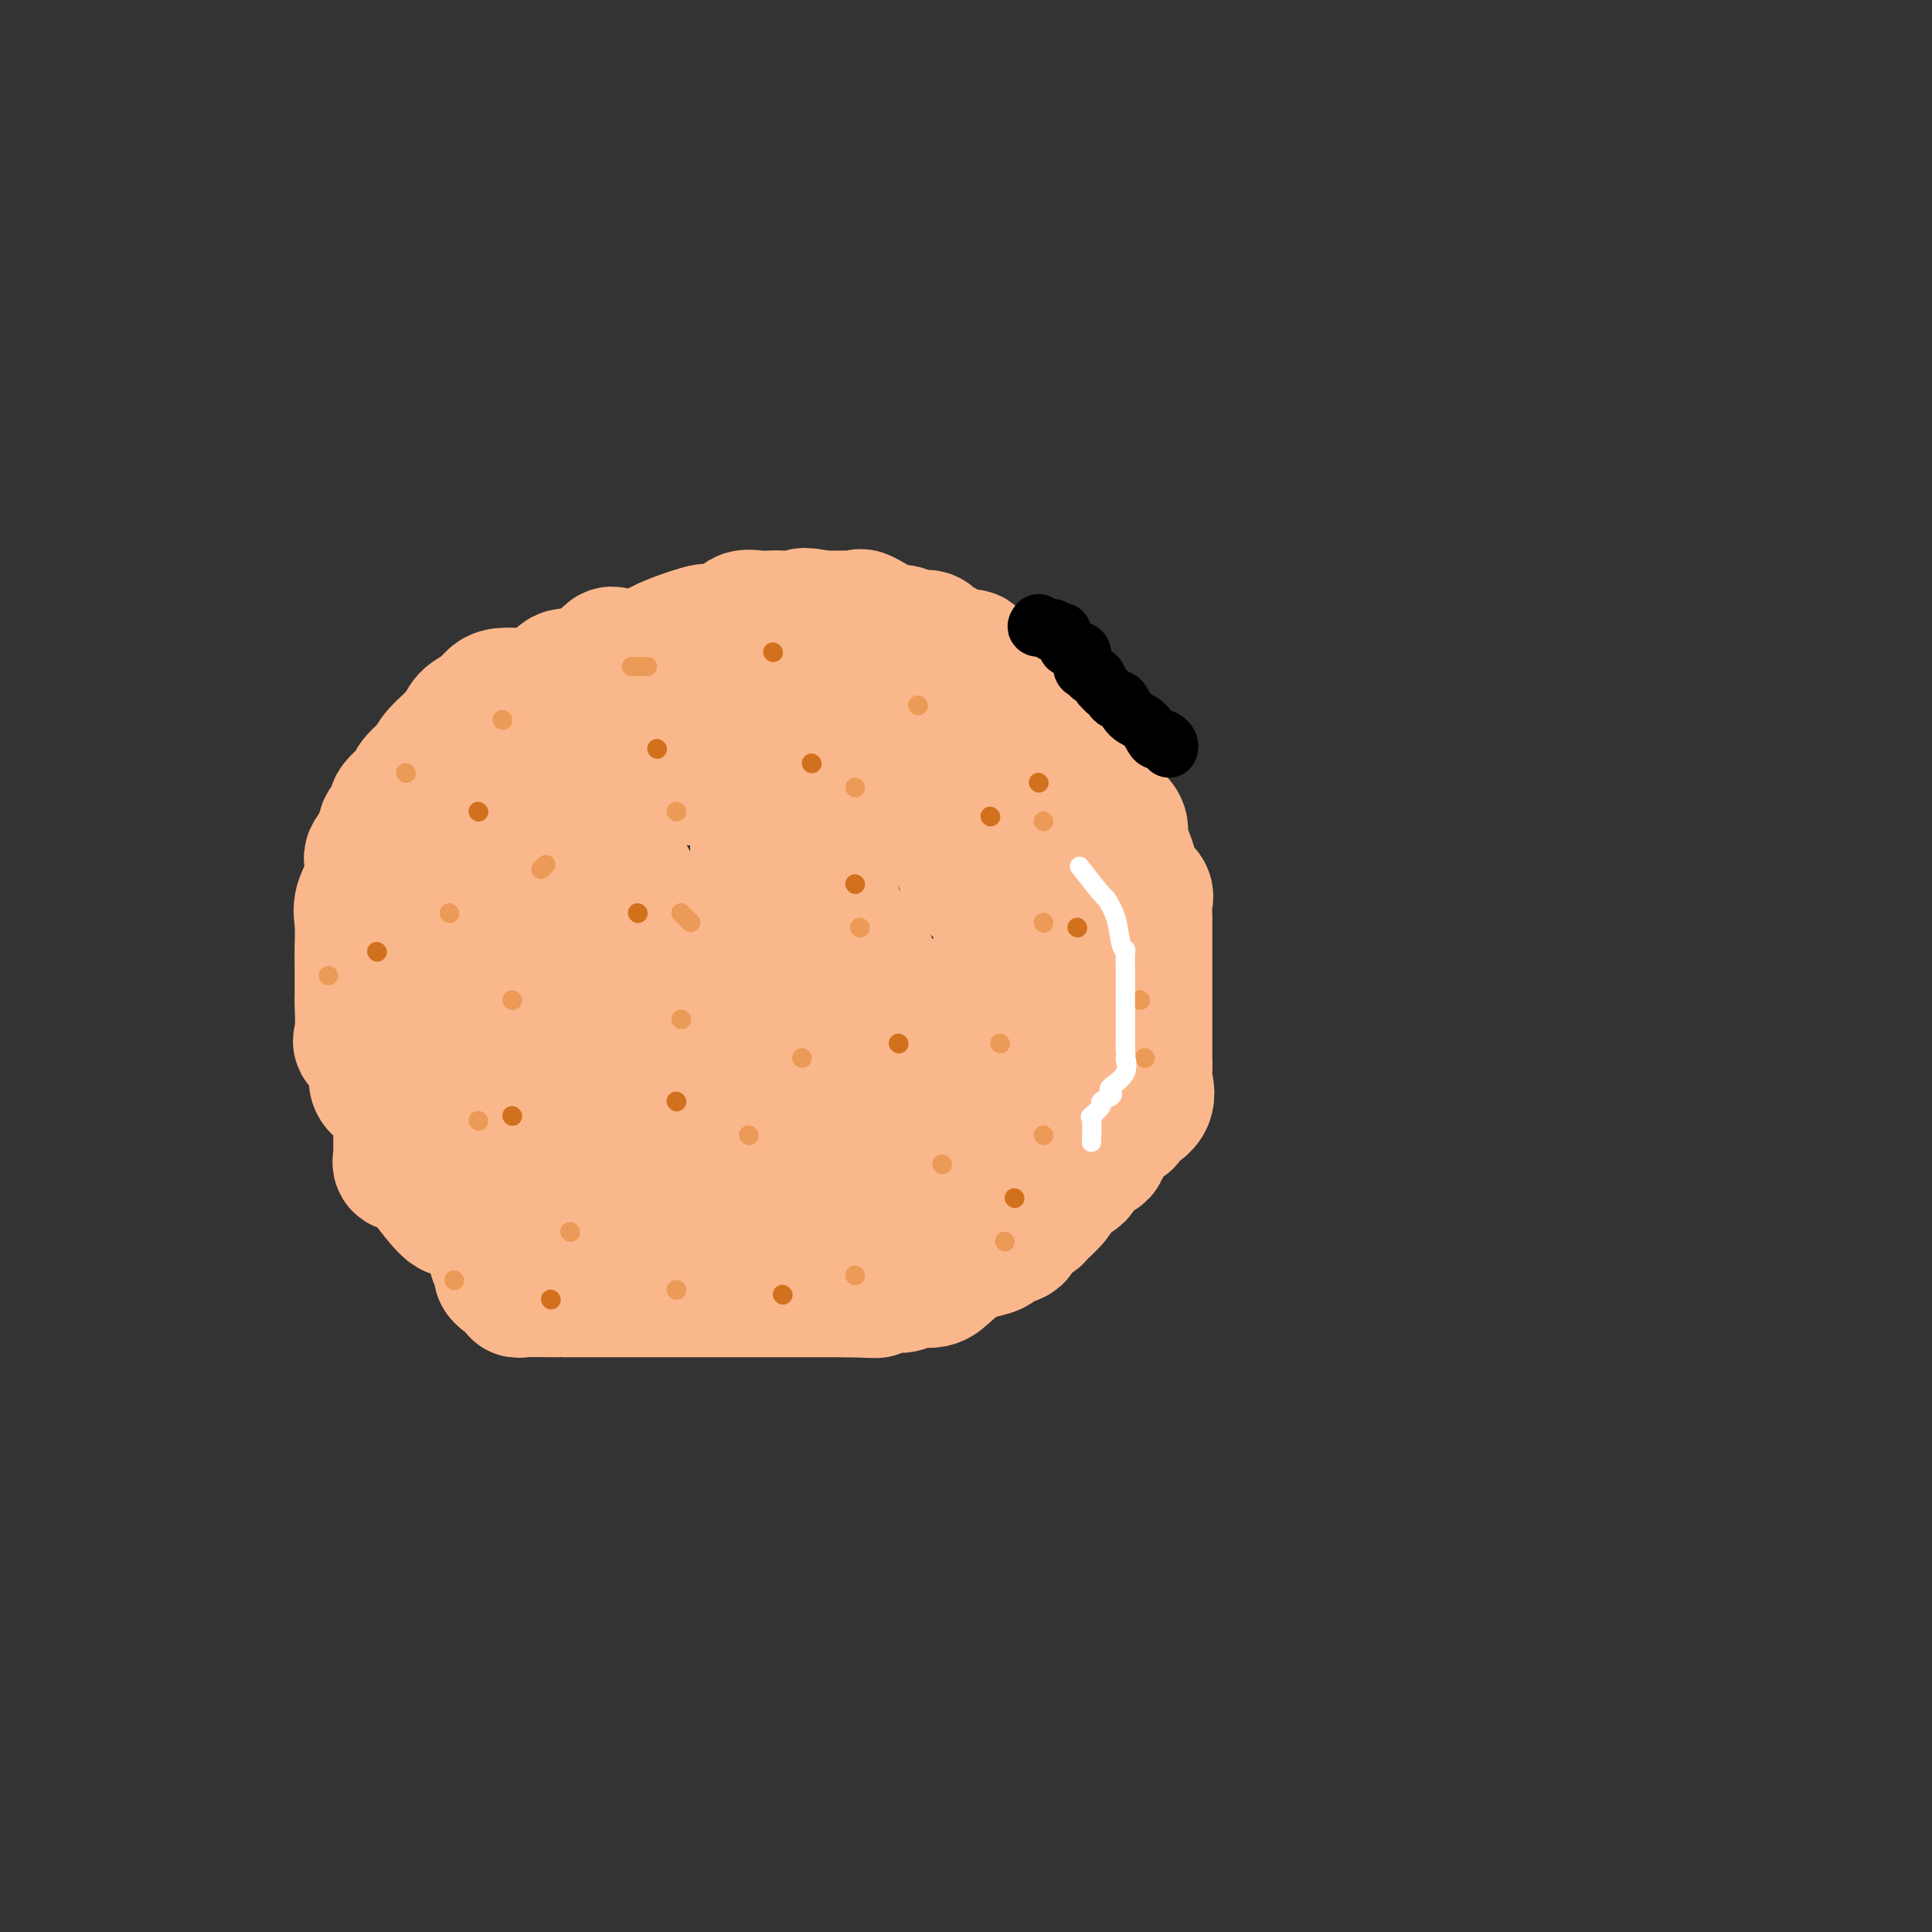 <svg viewBox='0 0 400 400' version='1.1' xmlns='http://www.w3.org/2000/svg' xmlns:xlink='http://www.w3.org/1999/xlink'><rect x="0" y="0" width="400" height="400" fill="#333333" stroke="none"/><g fill='none' stroke='#FBB78C' stroke-width='28' stroke-linecap='round' stroke-linejoin='round'><path d='M197,135c-0.294,-0.025 -0.587,-0.049 -1,0c-0.413,0.049 -0.944,0.172 -1,0c-0.056,-0.172 0.363,-0.638 0,-1c-0.363,-0.362 -1.507,-0.620 -2,-1c-0.493,-0.380 -0.334,-0.884 -1,-1c-0.666,-0.116 -2.158,0.154 -3,0c-0.842,-0.154 -1.033,-0.731 -2,-1c-0.967,-0.269 -2.710,-0.230 -3,0c-0.290,0.230 0.871,0.650 0,0c-0.871,-0.650 -3.776,-2.370 -5,-3c-1.224,-0.630 -0.767,-0.169 -1,0c-0.233,0.169 -1.155,0.045 -2,0c-0.845,-0.045 -1.612,-0.012 -2,0c-0.388,0.012 -0.397,0.003 -1,0c-0.603,-0.003 -1.802,-0.002 -3,0'/><path d='M170,128c-4.884,-1.083 -3.593,-0.292 -4,0c-0.407,0.292 -2.513,0.085 -4,0c-1.487,-0.085 -2.354,-0.047 -3,0c-0.646,0.047 -1.070,0.104 -2,0c-0.930,-0.104 -2.364,-0.370 -3,0c-0.636,0.370 -0.472,1.376 -1,2c-0.528,0.624 -1.749,0.865 -3,1c-1.251,0.135 -2.533,0.165 -3,0c-0.467,-0.165 -0.118,-0.523 -2,0c-1.882,0.523 -5.996,1.929 -8,3c-2.004,1.071 -1.897,1.808 -2,2c-0.103,0.192 -0.417,-0.161 -1,0c-0.583,0.161 -1.436,0.836 -2,1c-0.564,0.164 -0.840,-0.182 -2,0c-1.160,0.182 -3.203,0.893 -4,1c-0.797,0.107 -0.349,-0.388 -1,0c-0.651,0.388 -2.401,1.661 -4,2c-1.599,0.339 -3.046,-0.255 -4,0c-0.954,0.255 -1.415,1.359 -2,2c-0.585,0.641 -1.292,0.821 -2,1'/><path d='M113,143c-6.556,2.547 -2.446,1.414 -1,1c1.446,-0.414 0.227,-0.109 -1,0c-1.227,0.109 -2.463,0.021 -3,0c-0.537,-0.021 -0.375,0.024 -1,0c-0.625,-0.024 -2.038,-0.118 -3,0c-0.962,0.118 -1.472,0.446 -2,1c-0.528,0.554 -1.073,1.332 -2,2c-0.927,0.668 -2.236,1.225 -3,2c-0.764,0.775 -0.983,1.769 -2,3c-1.017,1.231 -2.834,2.699 -4,4c-1.166,1.301 -1.683,2.435 -2,3c-0.317,0.565 -0.433,0.560 -1,1c-0.567,0.440 -1.585,1.325 -2,2c-0.415,0.675 -0.227,1.139 -1,2c-0.773,0.861 -2.506,2.117 -3,3c-0.494,0.883 0.252,1.392 0,2c-0.252,0.608 -1.500,1.317 -2,2c-0.500,0.683 -0.250,1.342 0,2'/><path d='M80,173c-3.342,4.671 -3.197,4.350 -3,5c0.197,0.650 0.445,2.271 0,4c-0.445,1.729 -1.583,3.568 -2,5c-0.417,1.432 -0.112,2.459 0,4c0.112,1.541 0.031,3.597 0,5c-0.031,1.403 -0.011,2.154 0,4c0.011,1.846 0.015,4.789 0,6c-0.015,1.211 -0.049,0.692 0,2c0.049,1.308 0.180,4.444 0,6c-0.180,1.556 -0.671,1.533 0,2c0.671,0.467 2.505,1.422 3,3c0.495,1.578 -0.350,3.777 0,5c0.350,1.223 1.896,1.470 3,3c1.104,1.530 1.766,4.342 2,6c0.234,1.658 0.041,2.162 0,3c-0.041,0.838 0.069,2.009 0,3c-0.069,0.991 -0.318,1.802 0,2c0.318,0.198 1.201,-0.217 2,0c0.799,0.217 1.512,1.066 3,3c1.488,1.934 3.749,4.951 5,6c1.251,1.049 1.491,0.129 2,0c0.509,-0.129 1.288,0.535 2,1c0.712,0.465 1.356,0.733 2,1'/><path d='M99,252c2.591,1.975 1.070,0.412 1,1c-0.070,0.588 1.312,3.328 2,5c0.688,1.672 0.681,2.275 1,3c0.319,0.725 0.963,1.571 1,2c0.037,0.429 -0.533,0.441 0,1c0.533,0.559 2.169,1.667 3,2c0.831,0.333 0.857,-0.107 1,0c0.143,0.107 0.402,0.761 0,1c-0.402,0.239 -1.466,0.064 0,0c1.466,-0.064 5.463,-0.017 7,0c1.537,0.017 0.614,0.005 1,0c0.386,-0.005 2.081,-0.001 3,0c0.919,0.001 1.062,0.000 2,0c0.938,-0.000 2.672,-0.000 4,0c1.328,0.000 2.249,0.000 3,0c0.751,-0.000 1.333,-0.000 3,0c1.667,0.000 4.419,0.000 7,0c2.581,-0.000 4.990,-0.000 7,0c2.010,0.000 3.622,0.000 6,0c2.378,-0.000 5.524,-0.000 8,0c2.476,0.000 4.282,0.000 6,0c1.718,-0.000 3.348,-0.000 5,0c1.652,0.000 3.326,0.000 5,0'/><path d='M175,267c11.054,0.214 4.689,0.249 3,0c-1.689,-0.249 1.298,-0.784 3,-1c1.702,-0.216 2.120,-0.115 3,0c0.880,0.115 2.220,0.245 3,0c0.780,-0.245 0.998,-0.863 2,-1c1.002,-0.137 2.789,0.209 4,0c1.211,-0.209 1.848,-0.973 3,-2c1.152,-1.027 2.821,-2.316 4,-3c1.179,-0.684 1.868,-0.763 3,-1c1.132,-0.237 2.707,-0.631 3,-1c0.293,-0.369 -0.695,-0.713 0,-1c0.695,-0.287 3.072,-0.516 4,-1c0.928,-0.484 0.407,-1.221 1,-2c0.593,-0.779 2.299,-1.598 3,-2c0.701,-0.402 0.395,-0.387 1,-1c0.605,-0.613 2.120,-1.856 3,-3c0.880,-1.144 1.126,-2.190 2,-3c0.874,-0.810 2.378,-1.383 3,-2c0.622,-0.617 0.363,-1.278 1,-2c0.637,-0.722 2.172,-1.506 3,-2c0.828,-0.494 0.951,-0.699 1,-1c0.049,-0.301 0.023,-0.699 0,-1c-0.023,-0.301 -0.045,-0.504 0,-1c0.045,-0.496 0.156,-1.285 1,-2c0.844,-0.715 2.422,-1.358 4,-2'/><path d='M233,232c3.603,-4.105 1.109,-2.366 1,-2c-0.109,0.366 2.167,-0.641 3,-2c0.833,-1.359 0.223,-3.068 0,-4c-0.223,-0.932 -0.060,-1.085 0,-2c0.060,-0.915 0.016,-2.591 0,-3c-0.016,-0.409 -0.004,0.450 0,-1c0.004,-1.450 0.001,-5.210 0,-7c-0.001,-1.790 -0.000,-1.612 0,-3c0.000,-1.388 -0.000,-4.343 0,-6c0.000,-1.657 0.002,-2.016 0,-4c-0.002,-1.984 -0.007,-5.595 0,-7c0.007,-1.405 0.027,-0.606 0,-1c-0.027,-0.394 -0.101,-1.981 0,-3c0.101,-1.019 0.377,-1.470 0,-2c-0.377,-0.530 -1.407,-1.139 -2,-2c-0.593,-0.861 -0.748,-1.973 -1,-3c-0.252,-1.027 -0.602,-1.970 -1,-3c-0.398,-1.030 -0.846,-2.147 -1,-3c-0.154,-0.853 -0.016,-1.440 0,-2c0.016,-0.560 -0.090,-1.092 -1,-2c-0.910,-0.908 -2.625,-2.192 -3,-3c-0.375,-0.808 0.591,-1.141 0,-2c-0.591,-0.859 -2.740,-2.246 -4,-3c-1.260,-0.754 -1.630,-0.877 -2,-1'/><path d='M222,161c-1.857,-2.012 -1.999,-2.544 -2,-3c-0.001,-0.456 0.139,-0.838 0,-1c-0.139,-0.162 -0.557,-0.103 -1,0c-0.443,0.103 -0.910,0.250 -1,0c-0.090,-0.250 0.198,-0.898 0,-1c-0.198,-0.102 -0.883,0.343 -1,0c-0.117,-0.343 0.332,-1.474 0,-2c-0.332,-0.526 -1.447,-0.448 -2,-1c-0.553,-0.552 -0.543,-1.734 -1,-2c-0.457,-0.266 -1.380,0.386 -2,0c-0.620,-0.386 -0.938,-1.809 -1,-3c-0.062,-1.191 0.131,-2.150 0,-3c-0.131,-0.850 -0.587,-1.590 -1,-2c-0.413,-0.410 -0.785,-0.491 -2,-1c-1.215,-0.509 -3.274,-1.447 -4,-2c-0.726,-0.553 -0.117,-0.723 0,-1c0.117,-0.277 -0.256,-0.663 -1,-1c-0.744,-0.337 -1.859,-0.626 -2,-1c-0.141,-0.374 0.693,-0.831 0,-1c-0.693,-0.169 -2.912,-0.048 -4,0c-1.088,0.048 -1.044,0.024 -1,0'/><path d='M196,136c-2.449,-0.928 -2.571,-0.249 -3,0c-0.429,0.249 -1.164,0.067 -2,0c-0.836,-0.067 -1.771,-0.018 -3,0c-1.229,0.018 -2.751,0.005 -4,0c-1.249,-0.005 -2.224,-0.001 -3,0c-0.776,0.001 -1.353,0.000 -2,0c-0.647,-0.000 -1.363,-0.000 -2,0c-0.637,0.000 -1.195,0.000 -2,0c-0.805,-0.000 -1.855,-0.000 -4,0c-2.145,0.000 -5.383,-0.000 -7,0c-1.617,0.000 -1.611,0.000 -2,0c-0.389,-0.000 -1.171,-0.000 -3,0c-1.829,0.000 -4.703,0.000 -7,0c-2.297,-0.000 -4.017,-0.000 -6,0c-1.983,0.000 -4.230,0.001 -6,0c-1.770,-0.001 -3.063,-0.006 -4,0c-0.937,0.006 -1.516,0.021 -2,0c-0.484,-0.021 -0.872,-0.078 -2,0c-1.128,0.078 -2.996,0.290 -4,0c-1.004,-0.290 -1.144,-1.083 -2,0c-0.856,1.083 -2.428,4.041 -4,7'/><path d='M122,143c-1.430,1.525 -2.004,1.837 -2,2c0.004,0.163 0.586,0.178 0,1c-0.586,0.822 -2.341,2.453 -3,3c-0.659,0.547 -0.221,0.011 0,0c0.221,-0.011 0.225,0.505 0,1c-0.225,0.495 -0.681,0.970 -1,1c-0.319,0.030 -0.503,-0.387 -1,0c-0.497,0.387 -1.307,1.576 -2,2c-0.693,0.424 -1.269,0.084 -2,0c-0.731,-0.084 -1.618,0.088 -2,0c-0.382,-0.088 -0.258,-0.437 -1,0c-0.742,0.437 -2.351,1.661 -3,2c-0.649,0.339 -0.339,-0.208 -1,0c-0.661,0.208 -2.293,1.171 -3,2c-0.707,0.829 -0.488,1.522 -1,2c-0.512,0.478 -1.756,0.739 -3,1'/><path d='M97,160c-2.183,0.907 0.360,-0.327 0,1c-0.360,1.327 -3.625,5.213 -5,7c-1.375,1.787 -0.862,1.474 -1,2c-0.138,0.526 -0.927,1.891 -1,3c-0.073,1.109 0.569,1.963 0,2c-0.569,0.037 -2.349,-0.744 -3,0c-0.651,0.744 -0.175,3.013 0,4c0.175,0.987 0.047,0.693 0,1c-0.047,0.307 -0.012,1.217 0,2c0.012,0.783 0.001,1.441 0,2c-0.001,0.559 0.007,1.019 0,2c-0.007,0.981 -0.029,2.482 0,3c0.029,0.518 0.111,0.052 0,2c-0.111,1.948 -0.414,6.311 0,9c0.414,2.689 1.545,3.705 2,5c0.455,1.295 0.234,2.870 0,5c-0.234,2.130 -0.480,4.817 0,8c0.480,3.183 1.685,6.864 2,9c0.315,2.136 -0.261,2.729 0,3c0.261,0.271 1.360,0.220 2,1c0.640,0.780 0.820,2.390 1,4'/><path d='M94,235c1.095,3.492 1.332,3.723 2,4c0.668,0.277 1.768,0.600 3,2c1.232,1.400 2.596,3.878 3,5c0.404,1.122 -0.153,0.889 0,1c0.153,0.111 1.015,0.566 1,1c-0.015,0.434 -0.906,0.848 0,1c0.906,0.152 3.608,0.041 5,0c1.392,-0.041 1.474,-0.011 2,0c0.526,0.011 1.496,0.003 2,0c0.504,-0.003 0.541,-0.001 1,0c0.459,0.001 1.339,0.000 2,0c0.661,-0.000 1.103,-0.000 2,0c0.897,0.000 2.250,0.000 3,0c0.750,-0.000 0.898,-0.000 2,0c1.102,0.000 3.160,0.000 4,0c0.840,-0.000 0.462,-0.000 1,0c0.538,0.000 1.991,0.000 3,0c1.009,-0.000 1.574,-0.000 2,0c0.426,0.000 0.713,0.000 1,0'/><path d='M133,249c5.257,0.409 3.401,1.430 4,2c0.599,0.570 3.653,0.689 5,1c1.347,0.311 0.987,0.816 2,1c1.013,0.184 3.399,0.049 5,0c1.601,-0.049 2.418,-0.010 4,0c1.582,0.010 3.929,-0.009 6,0c2.071,0.009 3.867,0.044 6,0c2.133,-0.044 4.602,-0.168 6,0c1.398,0.168 1.724,0.630 2,0c0.276,-0.630 0.501,-2.350 2,-3c1.499,-0.650 4.273,-0.229 5,0c0.727,0.229 -0.592,0.268 0,0c0.592,-0.268 3.095,-0.841 4,-1c0.905,-0.159 0.214,0.098 0,0c-0.214,-0.098 0.050,-0.550 1,-1c0.950,-0.450 2.585,-0.899 4,-1c1.415,-0.101 2.609,0.144 3,0c0.391,-0.144 -0.021,-0.679 2,-2c2.021,-1.321 6.475,-3.429 8,-4c1.525,-0.571 0.120,0.393 0,0c-0.120,-0.393 1.045,-2.144 2,-3c0.955,-0.856 1.702,-0.816 2,-1c0.298,-0.184 0.149,-0.592 0,-1'/><path d='M206,236c2.166,-2.341 0.581,-2.692 0,-3c-0.581,-0.308 -0.158,-0.571 0,-1c0.158,-0.429 0.050,-1.024 0,-2c-0.050,-0.976 -0.042,-2.333 0,-3c0.042,-0.667 0.117,-0.644 0,-1c-0.117,-0.356 -0.425,-1.091 0,-2c0.425,-0.909 1.582,-1.991 2,-3c0.418,-1.009 0.096,-1.946 0,-3c-0.096,-1.054 0.035,-2.226 0,-3c-0.035,-0.774 -0.234,-1.148 0,-3c0.234,-1.852 0.901,-5.180 1,-7c0.099,-1.820 -0.370,-2.131 0,-3c0.370,-0.869 1.579,-2.297 2,-3c0.421,-0.703 0.053,-0.683 0,-1c-0.053,-0.317 0.208,-0.972 0,-1c-0.208,-0.028 -0.884,0.570 -1,0c-0.116,-0.570 0.330,-2.308 0,-3c-0.330,-0.692 -1.436,-0.339 -2,-1c-0.564,-0.661 -0.588,-2.334 -1,-4c-0.412,-1.666 -1.214,-3.323 -2,-4c-0.786,-0.677 -1.558,-0.375 -2,-1c-0.442,-0.625 -0.555,-2.179 -1,-3c-0.445,-0.821 -1.223,-0.911 -2,-1'/><path d='M200,180c-2.083,-3.687 -1.792,-3.405 -2,-4c-0.208,-0.595 -0.916,-2.067 -2,-3c-1.084,-0.933 -2.546,-1.325 -3,-2c-0.454,-0.675 0.099,-1.632 0,-3c-0.099,-1.368 -0.850,-3.148 -1,-4c-0.150,-0.852 0.301,-0.775 0,-1c-0.301,-0.225 -1.352,-0.752 -2,-1c-0.648,-0.248 -0.891,-0.218 -1,0c-0.109,0.218 -0.083,0.622 -1,0c-0.917,-0.622 -2.779,-2.272 -4,-3c-1.221,-0.728 -1.803,-0.535 -3,-1c-1.197,-0.465 -3.010,-1.589 -4,-2c-0.990,-0.411 -1.156,-0.110 -2,0c-0.844,0.110 -2.364,0.030 -4,0c-1.636,-0.030 -3.387,-0.008 -4,0c-0.613,0.008 -0.090,0.002 -1,0c-0.910,-0.002 -3.255,-0.001 -5,0c-1.745,0.001 -2.890,0.000 -4,0c-1.110,-0.000 -2.184,-0.000 -3,0c-0.816,0.000 -1.374,0.000 -2,0c-0.626,-0.000 -1.322,-0.000 -2,0c-0.678,0.000 -1.339,0.000 -2,0'/><path d='M148,156c-5.703,-0.237 -1.959,0.672 -1,1c0.959,0.328 -0.866,0.076 -2,0c-1.134,-0.076 -1.577,0.026 -2,0c-0.423,-0.026 -0.824,-0.179 -1,0c-0.176,0.179 -0.126,0.689 0,1c0.126,0.311 0.327,0.423 1,1c0.673,0.577 1.819,1.619 2,2c0.181,0.381 -0.603,0.102 -1,0c-0.397,-0.102 -0.405,-0.027 -2,0c-1.595,0.027 -4.776,0.007 -7,0c-2.224,-0.007 -3.493,-0.002 -5,0c-1.507,0.002 -3.254,0.001 -5,0'/><path d='M125,161c-3.378,0.000 -1.824,0.000 -2,0c-0.176,-0.000 -2.084,-0.001 -3,0c-0.916,0.001 -0.841,0.003 -1,0c-0.159,-0.003 -0.553,-0.012 -1,0c-0.447,0.012 -0.948,0.045 -1,0c-0.052,-0.045 0.345,-0.170 0,0c-0.345,0.170 -1.431,0.633 -2,1c-0.569,0.367 -0.622,0.639 -1,1c-0.378,0.361 -1.080,0.813 -1,1c0.080,0.187 0.941,0.109 0,1c-0.941,0.891 -3.685,2.751 -5,4c-1.315,1.249 -1.200,1.888 -1,2c0.200,0.112 0.484,-0.304 0,0c-0.484,0.304 -1.737,1.326 -3,2c-1.263,0.674 -2.535,0.999 -3,2c-0.465,1.001 -0.124,2.679 -1,4c-0.876,1.321 -2.971,2.287 -4,3c-1.029,0.713 -0.994,1.174 -1,2c-0.006,0.826 -0.054,2.019 0,3c0.054,0.981 0.211,1.751 0,2c-0.211,0.249 -0.788,-0.022 -1,0c-0.212,0.022 -0.057,0.336 0,1c0.057,0.664 0.015,1.679 0,3c-0.015,1.321 -0.004,2.949 0,4c0.004,1.051 0.002,1.526 0,2'/><path d='M94,199c-0.046,3.111 0.840,2.387 1,3c0.160,0.613 -0.404,2.563 0,4c0.404,1.437 1.776,2.361 2,3c0.224,0.639 -0.701,0.994 0,2c0.701,1.006 3.026,2.665 4,4c0.974,1.335 0.597,2.346 1,3c0.403,0.654 1.587,0.950 2,2c0.413,1.050 0.055,2.855 0,4c-0.055,1.145 0.193,1.632 1,2c0.807,0.368 2.174,0.617 3,1c0.826,0.383 1.112,0.899 2,2c0.888,1.101 2.377,2.788 4,4c1.623,1.212 3.378,1.949 5,3c1.622,1.051 3.109,2.417 4,3c0.891,0.583 1.186,0.383 1,0c-0.186,-0.383 -0.854,-0.948 -1,-1c-0.146,-0.052 0.230,0.409 0,-1c-0.230,-1.409 -1.066,-4.688 -2,-7c-0.934,-2.312 -1.967,-3.656 -3,-5'/><path d='M118,225c-1.023,-3.891 -1.081,-6.619 -1,-8c0.081,-1.381 0.301,-1.414 0,-3c-0.301,-1.586 -1.124,-4.725 -2,-6c-0.876,-1.275 -1.804,-0.688 -2,-2c-0.196,-1.312 0.341,-4.524 0,-6c-0.341,-1.476 -1.559,-1.216 -2,-2c-0.441,-0.784 -0.105,-2.613 0,-4c0.105,-1.387 -0.022,-2.331 0,-3c0.022,-0.669 0.193,-1.061 0,-1c-0.193,0.061 -0.749,0.575 0,-1c0.749,-1.575 2.802,-5.239 4,-7c1.198,-1.761 1.540,-1.620 2,-2c0.460,-0.380 1.039,-1.282 2,-2c0.961,-0.718 2.303,-1.254 3,-2c0.697,-0.746 0.748,-1.702 1,-2c0.252,-0.298 0.706,0.064 1,0c0.294,-0.064 0.430,-0.553 1,0c0.570,0.553 1.576,2.148 2,3c0.424,0.852 0.268,0.960 1,2c0.732,1.040 2.352,3.011 3,5c0.648,1.989 0.324,3.994 0,6'/><path d='M131,190c1.758,3.067 2.652,2.735 3,4c0.348,1.265 0.149,4.129 1,6c0.851,1.871 2.752,2.750 4,4c1.248,1.250 1.842,2.871 2,5c0.158,2.129 -0.119,4.767 0,6c0.119,1.233 0.633,1.060 1,1c0.367,-0.060 0.587,-0.008 1,1c0.413,1.008 1.018,2.973 1,4c-0.018,1.027 -0.660,1.115 0,3c0.660,1.885 2.620,5.567 4,7c1.380,1.433 2.179,0.617 3,1c0.821,0.383 1.663,1.967 2,2c0.337,0.033 0.168,-1.483 0,-3'/><path d='M153,231c-0.001,-1.790 -0.004,-4.765 0,-7c0.004,-2.235 0.016,-3.728 0,-6c-0.016,-2.272 -0.061,-5.321 0,-7c0.061,-1.679 0.226,-1.989 0,-3c-0.226,-1.011 -0.845,-2.725 0,-6c0.845,-3.275 3.154,-8.111 4,-12c0.846,-3.889 0.230,-6.830 0,-10c-0.230,-3.170 -0.074,-6.570 0,-8c0.074,-1.430 0.065,-0.890 0,-1c-0.065,-0.110 -0.186,-0.868 0,-1c0.186,-0.132 0.681,0.364 1,0c0.319,-0.364 0.464,-1.586 1,0c0.536,1.586 1.463,5.982 2,8c0.537,2.018 0.683,1.659 1,2c0.317,0.341 0.805,1.383 1,3c0.195,1.617 0.098,3.808 0,6'/><path d='M163,189c0.621,3.833 0.174,3.915 0,6c-0.174,2.085 -0.075,6.174 0,9c0.075,2.826 0.127,4.390 0,6c-0.127,1.610 -0.432,3.265 0,5c0.432,1.735 1.603,3.551 2,5c0.397,1.449 0.022,2.532 0,4c-0.022,1.468 0.309,3.322 1,4c0.691,0.678 1.744,0.181 2,1c0.256,0.819 -0.283,2.955 0,4c0.283,1.045 1.388,1.000 2,1c0.612,-0.000 0.732,0.045 1,0c0.268,-0.045 0.686,-0.178 1,0c0.314,0.178 0.526,0.669 1,0c0.474,-0.669 1.209,-2.499 1,-3c-0.209,-0.501 -1.364,0.327 -2,0c-0.636,-0.327 -0.753,-1.808 -1,-3c-0.247,-1.192 -0.623,-2.096 -1,-3'/><path d='M170,225c-1.294,-1.970 -2.529,-3.896 -3,-6c-0.471,-2.104 -0.179,-4.385 0,-7c0.179,-2.615 0.244,-5.563 0,-7c-0.244,-1.437 -0.797,-1.364 -1,-2c-0.203,-0.636 -0.054,-1.982 0,-3c0.054,-1.018 0.015,-1.707 0,-2c-0.015,-0.293 -0.004,-0.189 0,-1c0.004,-0.811 0.001,-2.538 0,-4c-0.001,-1.462 -0.000,-2.658 0,-4c0.000,-1.342 0.000,-2.828 0,-4c-0.000,-1.172 0.000,-2.028 0,-4c-0.000,-1.972 -0.001,-5.058 0,-7c0.001,-1.942 0.004,-2.739 0,-3c-0.004,-0.261 -0.014,0.014 0,0c0.014,-0.014 0.051,-0.319 0,-1c-0.051,-0.681 -0.189,-1.739 0,-2c0.189,-0.261 0.705,0.276 1,1c0.295,0.724 0.370,1.635 1,3c0.630,1.365 1.815,3.182 3,5'/><path d='M171,177c0.438,2.625 -0.968,4.686 -1,6c-0.032,1.314 1.312,1.880 2,3c0.688,1.120 0.722,2.795 1,4c0.278,1.205 0.799,1.941 2,3c1.201,1.059 3.081,2.443 4,4c0.919,1.557 0.877,3.288 1,4c0.123,0.712 0.411,0.406 1,1c0.589,0.594 1.480,2.089 2,3c0.520,0.911 0.668,1.238 0,1c-0.668,-0.238 -2.152,-1.043 1,0c3.152,1.043 10.939,3.932 14,5c3.061,1.068 1.394,0.314 1,0c-0.394,-0.314 0.483,-0.190 1,0c0.517,0.190 0.674,0.445 1,1c0.326,0.555 0.820,1.408 1,2c0.180,0.592 0.045,0.921 0,1c-0.045,0.079 -0.002,-0.092 0,0c0.002,0.092 -0.038,0.448 0,1c0.038,0.552 0.154,1.301 0,2c-0.154,0.699 -0.577,1.350 -1,2'/><path d='M201,220c-0.466,1.603 -1.631,1.610 -2,2c-0.369,0.390 0.057,1.163 0,2c-0.057,0.837 -0.597,1.738 -1,2c-0.403,0.262 -0.671,-0.116 -1,0c-0.329,0.116 -0.721,0.726 -1,1c-0.279,0.274 -0.445,0.213 -1,1c-0.555,0.787 -1.498,2.422 -2,3c-0.502,0.578 -0.563,0.099 -1,0c-0.437,-0.099 -1.252,0.180 -2,0c-0.748,-0.180 -1.431,-0.821 -2,-1c-0.569,-0.179 -1.023,0.103 0,-2c1.023,-2.103 3.525,-6.590 5,-9c1.475,-2.410 1.923,-2.741 3,-4c1.077,-1.259 2.782,-3.445 4,-5c1.218,-1.555 1.947,-2.478 2,-3c0.053,-0.522 -0.571,-0.643 0,-1c0.571,-0.357 2.338,-0.951 3,-2c0.662,-1.049 0.219,-2.555 1,-4c0.781,-1.445 2.787,-2.831 4,-4c1.213,-1.169 1.634,-2.123 2,-3c0.366,-0.877 0.676,-1.679 1,-2c0.324,-0.321 0.662,-0.160 1,0'/><path d='M214,191c3.475,-4.301 1.662,-1.054 1,0c-0.662,1.054 -0.174,-0.086 0,-1c0.174,-0.914 0.035,-1.602 0,-2c-0.035,-0.398 0.033,-0.507 0,-1c-0.033,-0.493 -0.168,-1.371 0,-2c0.168,-0.629 0.639,-1.009 0,-1c-0.639,0.009 -2.388,0.406 -3,0c-0.612,-0.406 -0.087,-1.614 0,-2c0.087,-0.386 -0.265,0.050 -2,-1c-1.735,-1.050 -4.854,-3.587 -6,-5c-1.146,-1.413 -0.320,-1.701 0,-2c0.320,-0.299 0.136,-0.608 0,-1c-0.136,-0.392 -0.222,-0.868 0,-1c0.222,-0.132 0.752,0.080 1,0c0.248,-0.080 0.214,-0.451 1,0c0.786,0.451 2.393,1.726 4,3'/><path d='M210,175c2.057,2.186 4.200,6.650 5,9c0.800,2.350 0.257,2.587 0,3c-0.257,0.413 -0.228,1.003 -1,2c-0.772,0.997 -2.347,2.400 -3,4c-0.653,1.600 -0.385,3.397 0,4c0.385,0.603 0.888,0.011 0,0c-0.888,-0.011 -3.166,0.560 -4,1c-0.834,0.440 -0.223,0.749 0,1c0.223,0.251 0.060,0.442 0,1c-0.060,0.558 -0.016,1.482 0,2c0.016,0.518 0.005,0.630 0,1c-0.005,0.370 -0.004,0.998 0,2c0.004,1.002 0.010,2.376 0,3c-0.010,0.624 -0.037,0.496 0,1c0.037,0.504 0.138,1.640 1,2c0.862,0.360 2.485,-0.058 3,0c0.515,0.058 -0.080,0.590 0,1c0.080,0.410 0.834,0.698 1,1c0.166,0.302 -0.254,0.617 0,1c0.254,0.383 1.184,0.834 2,1c0.816,0.166 1.519,0.047 2,0c0.481,-0.047 0.741,-0.024 1,0'/><path d='M217,215c2.000,1.115 2.000,0.402 2,0c0.000,-0.402 0.000,-0.493 0,0c-0.000,0.493 0.000,1.569 0,2c0.000,0.431 0.000,0.215 0,0'/></g>
<g fill='none' stroke='#EC9A57' stroke-width='4' stroke-linecap='round' stroke-linejoin='round'><path d='M190,146c0.000,0.000 0.100,0.100 0.1,0.1'/><path d='M140,168c0.000,0.000 0.100,0.100 0.1,0.1'/><path d='M141,189c0.311,0.311 0.622,0.622 1,1c0.378,0.378 0.822,0.822 1,1c0.178,0.178 0.089,0.089 0,0'/><path d='M178,192c0.000,0.000 0.100,0.100 0.1,0.1'/><path d='M155,235c0.000,0.000 0.100,0.100 0.1,0.1'/><path d='M113,179c-0.417,0.417 -0.833,0.833 -1,1c-0.167,0.167 -0.083,0.083 0,0'/><path d='M99,232c0.000,0.000 0.100,0.100 0.1,0.1'/><path d='M207,216c0.000,0.000 0.100,0.100 0.1,0.1'/><path d='M177,264c0.000,0.000 0.100,0.100 0.1,0.1'/><path d='M118,255c0.000,0.000 0.100,0.100 0.1,0.1'/><path d='M141,211c0.000,0.000 0.100,0.100 0.1,0.1'/><path d='M93,189c0.000,0.000 0.100,0.100 0.1,0.1'/><path d='M134,138c-1.250,0.000 -2.500,0.000 -3,0c-0.500,0.000 -0.250,0.000 0,0'/><path d='M104,149c0.000,0.000 0.100,0.100 0.1,0.1'/><path d='M216,170c0.000,0.000 0.100,0.100 0.1,0.1'/><path d='M237,219c0.000,0.000 0.100,0.100 0.1,0.1'/><path d='M195,241c0.000,0.000 0.100,0.100 0.1,0.1'/><path d='M140,267c0.000,0.000 0.100,0.100 0.1,0.1'/><path d='M166,219c0.000,0.000 0.100,0.100 0.1,0.1'/><path d='M68,202c0.000,0.000 0.000,0.000 0,0c0.000,0.000 0.000,0.000 0,0'/><path d='M94,265c0.000,0.000 0.100,0.100 0.1,0.1'/><path d='M236,207c0.000,0.000 0.100,0.100 0.1,0.1'/><path d='M177,163c0.000,0.000 0.100,0.100 0.1,0.1'/><path d='M216,191c0.000,0.000 0.100,0.100 0.1,0.1'/><path d='M216,235c0.000,0.000 0.100,0.100 0.1,0.1'/><path d='M208,257c0.000,0.000 0.100,0.100 0.1,0.1'/><path d='M106,207c0.000,0.000 0.100,0.100 0.1,0.1'/><path d='M84,160c0.000,0.000 0.100,0.100 0.1,0.1'/></g>
<g fill='none' stroke='#D2711D' stroke-width='4' stroke-linecap='round' stroke-linejoin='round'><path d='M106,231c0.000,0.000 0.100,0.100 0.1,0.1'/><path d='M78,197c0.000,0.000 0.100,0.100 0.1,0.1'/><path d='M136,155c0.000,0.000 0.100,0.100 0.1,0.1'/><path d='M168,158c0.000,0.000 0.100,0.100 0.1,0.1'/><path d='M186,216c0.000,0.000 0.100,0.100 0.1,0.1'/><path d='M132,189c0.000,0.000 0.100,0.100 0.1,0.1'/><path d='M215,162c0.000,0.000 0.100,0.100 0.1,0.1'/><path d='M223,192c0.000,0.000 0.100,0.100 0.1,0.1'/><path d='M210,248c0.000,0.000 0.100,0.100 0.1,0.1'/><path d='M162,268c0.000,0.000 0.100,0.100 0.1,0.1'/><path d='M140,228c0.000,0.000 0.100,0.100 0.1,0.1'/><path d='M114,269c0.000,0.000 0.100,0.100 0.1,0.1'/><path d='M99,168c0.000,0.000 0.100,0.100 0.1,0.1'/><path d='M160,135c0.000,0.000 0.100,0.100 0.1,0.1'/><path d='M205,169c0.000,0.000 0.100,0.100 0.1,0.1'/><path d='M177,183c0.000,0.000 0.100,0.100 0.1,0.1'/></g>
<g fill='none' stroke='#FFFFFF' stroke-width='4' stroke-linecap='round' stroke-linejoin='round'><path d='M224,180c-0.437,-0.559 -0.875,-1.118 0,0c0.875,1.118 3.061,3.912 4,5c0.939,1.088 0.630,0.470 1,1c0.370,0.530 1.420,2.210 2,4c0.580,1.790 0.691,3.692 1,5c0.309,1.308 0.815,2.022 1,2c0.185,-0.022 0.050,-0.780 0,0c-0.050,0.780 -0.013,3.097 0,4c0.013,0.903 0.004,0.392 0,1c-0.004,0.608 -0.001,2.334 0,3c0.001,0.666 0.000,0.272 0,1c-0.000,0.728 -0.000,2.579 0,4c0.000,1.421 0.000,2.412 0,3c-0.000,0.588 -0.000,0.774 0,1c0.000,0.226 0.000,0.493 0,1c-0.000,0.507 -0.000,1.253 0,2'/><path d='M233,217c0.261,4.493 -0.085,2.226 0,2c0.085,-0.226 0.603,1.589 0,3c-0.603,1.411 -2.328,2.418 -3,3c-0.672,0.582 -0.293,0.738 0,1c0.293,0.262 0.499,0.630 0,1c-0.499,0.370 -1.703,0.741 -2,1c-0.297,0.259 0.313,0.406 0,1c-0.313,0.594 -1.548,1.633 -2,2c-0.452,0.367 -0.122,0.060 0,1c0.122,0.940 0.035,3.126 0,4c-0.035,0.874 -0.017,0.437 0,0'/></g>
<g fill='none' stroke='#000000' stroke-width='12' stroke-linecap='round' stroke-linejoin='round'><path d='M215,129c-0.346,0.453 -0.691,0.907 0,1c0.691,0.093 2.419,-0.173 3,0c0.581,0.173 0.016,0.785 0,1c-0.016,0.215 0.518,0.033 1,0c0.482,-0.033 0.913,0.084 1,0c0.087,-0.084 -0.169,-0.369 0,0c0.169,0.369 0.763,1.391 1,2c0.237,0.609 0.119,0.804 0,1'/><path d='M221,134c1.621,0.829 2.672,0.403 3,1c0.328,0.597 -0.067,2.218 0,3c0.067,0.782 0.595,0.725 1,1c0.405,0.275 0.686,0.882 1,1c0.314,0.118 0.661,-0.252 1,0c0.339,0.252 0.669,1.126 1,2'/><path d='M228,142c1.262,1.423 0.918,0.980 1,1c0.082,0.020 0.592,0.504 1,1c0.408,0.496 0.715,1.006 1,1c0.285,-0.006 0.549,-0.527 1,0c0.451,0.527 1.090,2.102 2,3c0.910,0.898 2.090,1.119 3,2c0.910,0.881 1.551,2.421 2,3c0.449,0.579 0.708,0.196 1,0c0.292,-0.196 0.617,-0.207 1,0c0.383,0.207 0.824,0.630 1,1c0.176,0.370 0.088,0.685 0,1'/></g>
</svg>